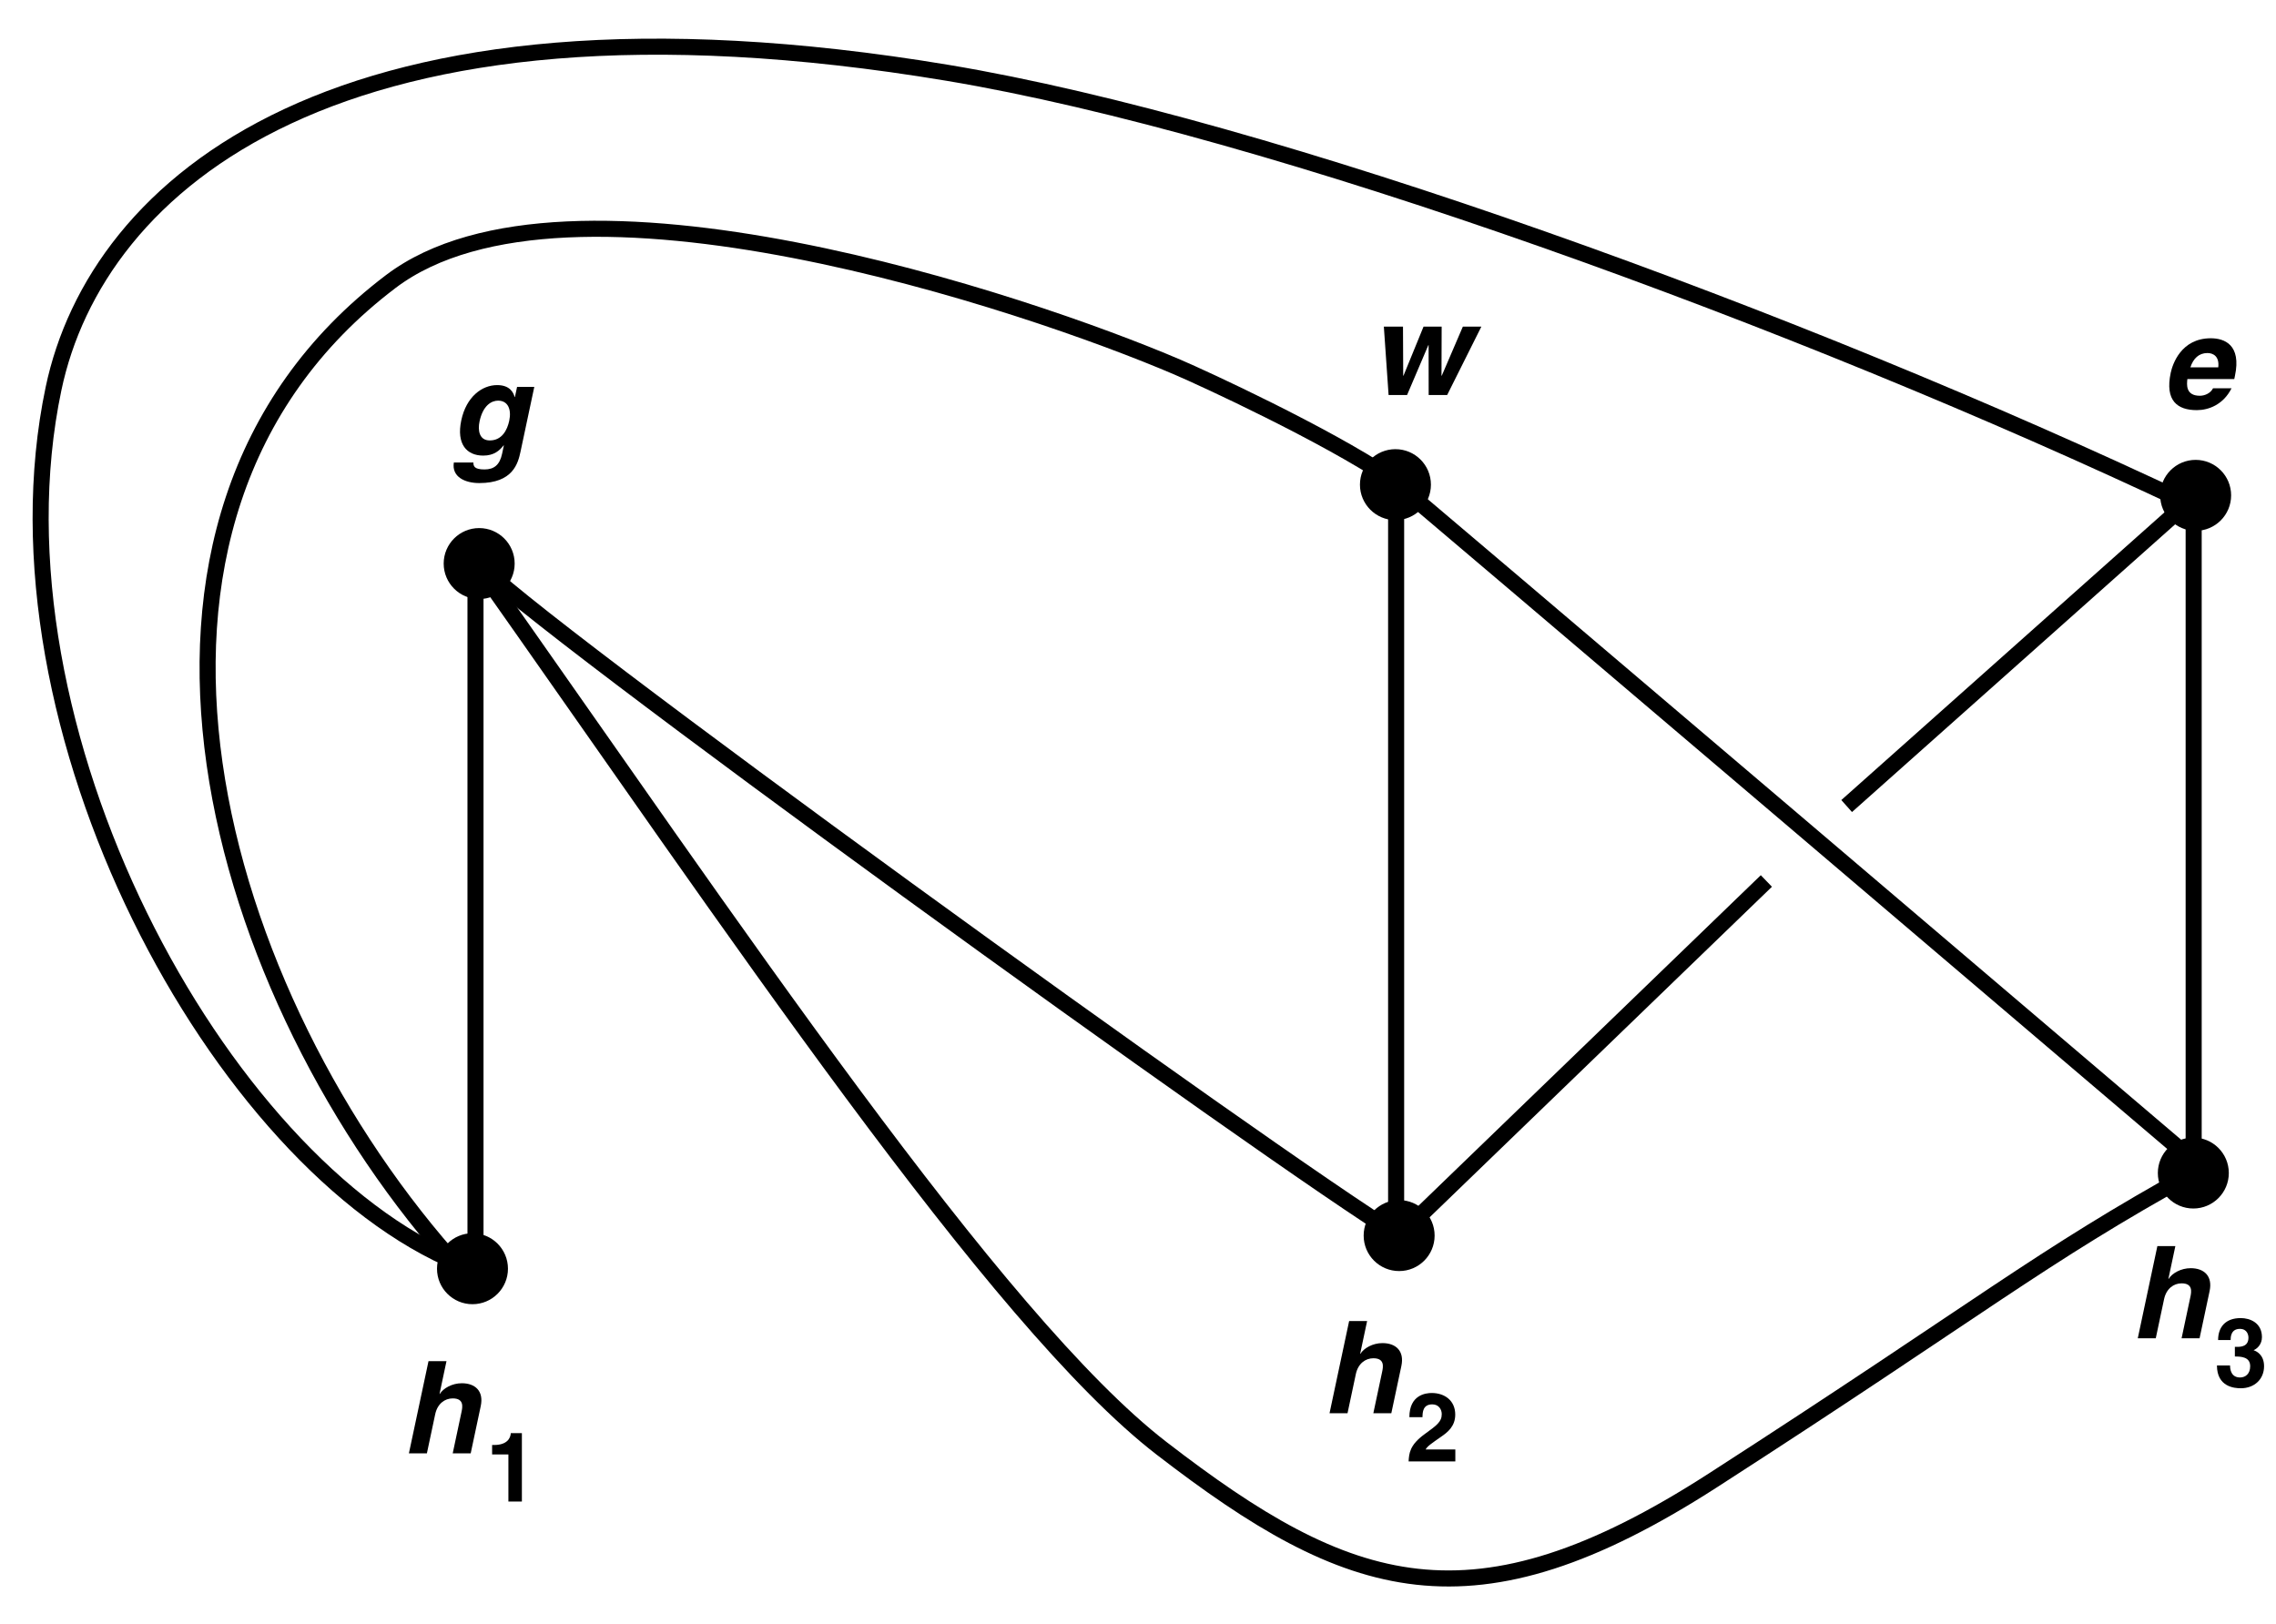 <?xml version="1.0" encoding="UTF-8"?>
<!-- Generated by Pixelmator Pro 3.7 -->
<svg width="489" height="349" viewBox="0 0 489 349" xmlns="http://www.w3.org/2000/svg">
    <clipPath id="clipPath1">
        <path d="M 6.906 342.245 L 489.906 342.245 L 489.906 7.595 L 6.906 7.595 Z"/>
    </clipPath>
    <g id="g1" clip-path="url(#clipPath1)">
        <g id="g2">
            <path id="path1" fill="none" stroke="#000000" stroke-width="3.45" d="M 300.608 265.49 C 274.157 249.392 110.999 131.444 102.95 121.094 M 98.71 271.462 C 47.157 250.244 -3.841 156.391 11.505 83.496 C 20.706 39.794 72.456 -6.204 203.556 15.645 C 272.966 27.212 386.406 68.547 470.044 108.118"/>
            <path id="path2" fill="#000000" stroke="none" d="M 111.096 83.124 L 110.63 85.313 L 110.575 85.313 C 110.311 84.347 109.548 82.746 106.815 82.746 C 103.586 82.746 100.188 85.23 99.109 90.307 C 98.018 95.438 100.283 97.894 103.816 97.894 C 106.135 97.894 107.329 96.818 108.205 95.686 L 108.248 95.741 L 107.873 97.508 C 107.369 99.879 106.164 100.871 104.094 100.871 C 101.858 100.871 101.713 100.127 101.706 99.383 L 97.51 99.383 C 97.014 102.5 99.94 103.797 102.976 103.797 C 110.207 103.797 111.297 99.575 111.836 97.039 L 114.794 83.124 L 111.096 83.124 M 103.031 90.55 C 103.757 87.134 105.581 86.086 107.016 86.086 C 109.169 86.086 109.917 88.017 109.413 90.389 C 108.985 92.403 107.848 94.637 105.226 94.637 C 102.935 94.637 102.632 92.428 103.031 90.55 Z"/>
            <path id="path3" fill="#000000" stroke="none" d="M 318.27 70.182 L 314.295 70.182 L 309.762 80.731 L 309.707 80.731 L 309.741 70.182 L 305.85 70.182 L 301.537 80.731 L 301.482 80.731 L 301.434 70.182 L 297.321 70.182 L 298.339 84.871 L 302.313 84.871 L 306.882 74.157 L 306.937 74.157 L 306.95 84.871 L 310.925 84.871 L 318.27 70.182 Z"/>
            <path id="path4" fill="#000000" stroke="none" d="M 475.471 83.435 C 474.944 84.484 473.723 85.036 472.647 85.036 C 469.528 85.036 469.835 82.552 469.959 81.448 L 480.034 81.448 L 480.18 80.758 C 481.603 74.063 477.894 72.683 474.996 72.683 C 468.566 72.683 466.758 78.332 466.383 80.096 C 465.098 86.14 467.85 88.127 471.99 88.127 C 474.501 88.127 477.674 86.968 479.445 83.435 L 475.471 83.435 M 470.603 78.936 C 471.233 77.012 472.445 75.857 474.266 75.857 C 475.508 75.857 476.875 76.572 476.593 78.936 L 470.603 78.936 Z"/>
            <path id="path5" fill="#000000" stroke="none" d="M 474.736 277.409 C 475.422 274.18 473.545 272.496 470.674 272.496 C 468.576 272.496 466.692 273.573 465.937 274.787 L 465.881 274.787 L 467.377 267.753 L 463.513 267.753 L 459.302 287.563 L 463.166 287.563 L 464.954 279.147 C 465.43 276.912 467.001 275.753 468.712 275.753 C 471.168 275.753 470.837 277.574 470.608 278.651 L 468.714 287.563 L 472.578 287.563 L 474.736 277.409 Z"/>
            <path id="path6" fill="#000000" stroke="none" d="M 480.163 291.473 C 481.509 291.473 483.454 291.556 483.454 293.561 C 483.454 295.194 482.44 295.979 481.281 295.979 C 479.335 295.979 479.128 294.201 479.128 293.416 L 479.148 293.395 L 476.313 293.395 C 476.313 297.987 480.038 298.297 481.425 298.297 C 484.386 298.297 486.435 296.331 486.435 293.561 C 486.435 291.059 484.738 290.293 484.22 290.148 L 484.22 290.107 C 485.048 289.734 485.979 288.803 485.979 287.314 C 485.979 284.211 483.392 283.217 481.425 283.217 C 478.114 283.217 476.561 285.183 476.561 287.935 L 479.252 287.935 C 479.252 287.417 479.252 285.536 481.239 285.536 C 482.833 285.536 483.081 286.88 483.081 287.417 C 483.081 289.32 481.488 289.403 480.618 289.403 L 480.163 289.403 L 480.163 291.473 Z"/>
            <path id="path7" fill="#000000" stroke="none" d="M 301.086 293.507 C 301.772 290.278 299.894 288.594 297.024 288.594 C 294.926 288.594 293.042 289.671 292.286 290.885 L 292.231 290.885 L 293.727 283.85 L 289.863 283.85 L 285.652 303.661 L 289.516 303.661 L 291.304 295.245 C 291.78 293.01 293.351 291.851 295.062 291.851 C 297.518 291.851 297.186 293.672 296.958 294.748 L 295.063 303.661 L 298.927 303.661 L 301.086 293.507 Z"/>
            <path id="path8" fill="#000000" stroke="none" d="M 305.621 304.51 C 305.641 303.434 305.703 301.758 307.732 301.758 C 309.14 301.758 309.761 302.875 309.761 303.848 C 309.761 305.504 308.705 306.249 306.055 308.174 C 302.867 310.492 302.743 312.293 302.64 314.011 L 312.679 314.011 L 312.679 311.444 L 306.304 311.444 C 306.635 310.761 307.649 310.099 309.595 308.733 C 311.023 307.76 312.659 306.477 312.659 303.952 C 312.659 300.971 310.423 299.315 307.608 299.315 C 306.304 299.315 302.805 299.729 302.805 304.51 L 305.621 304.51 Z"/>
            <path id="path9" fill="#000000" stroke="none" d="M 103.287 302.132 C 103.973 298.903 102.095 297.219 99.225 297.219 C 97.127 297.219 95.243 298.296 94.488 299.51 L 94.432 299.51 L 95.928 292.475 L 92.064 292.475 L 87.853 312.286 L 91.717 312.286 L 93.505 303.87 C 93.981 301.635 95.552 300.476 97.263 300.476 C 99.719 300.476 99.388 302.297 99.159 303.373 L 97.265 312.286 L 101.129 312.286 L 103.287 302.132 Z"/>
            <path id="path10" fill="#000000" stroke="none" d="M 105.731 312.516 L 109.229 312.516 L 109.229 322.636 L 112.127 322.636 L 112.127 307.94 L 109.747 307.94 C 109.685 309.037 108.94 310.487 106.145 310.487 L 105.731 310.487 L 105.731 312.516 Z"/>
            <path id="path11" fill="#000000" stroke="none" d="M 101.512 280.235 C 105.724 280.235 109.136 276.82 109.136 272.611 C 109.136 268.402 105.724 264.986 101.512 264.986 C 97.303 264.986 93.891 268.402 93.891 272.611 C 93.891 276.82 97.303 280.235 101.512 280.235"/>
            <path id="path12" fill="#000000" stroke="none" d="M 102.95 128.718 C 107.159 128.718 110.575 125.303 110.575 121.094 C 110.575 116.885 107.159 113.469 102.95 113.469 C 98.741 113.469 95.326 116.885 95.326 121.094 C 95.326 125.303 98.741 128.718 102.95 128.718"/>
            <path id="path13" fill="#000000" stroke="none" d="M 299.811 111.758 C 304.02 111.758 307.435 108.346 307.435 104.137 C 307.435 99.924 304.02 96.513 299.811 96.513 C 295.602 96.513 292.186 99.924 292.186 104.137 C 292.186 108.346 295.602 111.758 299.811 111.758"/>
            <path id="path14" fill="#000000" stroke="none" d="M 471.735 114.059 C 475.947 114.059 479.359 110.647 479.359 106.435 C 479.359 102.226 475.947 98.813 471.735 98.813 C 467.526 98.813 464.114 102.226 464.114 106.435 C 464.114 110.647 467.526 114.059 471.735 114.059"/>
            <path id="path15" fill="#000000" stroke="none" d="M 471.238 259.673 C 475.447 259.673 478.862 256.261 478.862 252.049 C 478.862 247.84 475.447 244.428 471.238 244.428 C 467.029 244.428 463.613 247.84 463.613 252.049 C 463.613 256.261 467.029 259.673 471.238 259.673"/>
            <path id="path16" fill="#000000" stroke="none" d="M 300.608 273.114 C 304.817 273.114 308.229 269.703 308.229 265.49 C 308.229 261.281 304.817 257.869 300.608 257.869 C 296.395 257.869 292.983 261.281 292.983 265.49 C 292.983 269.703 296.395 273.114 300.608 273.114"/>
            <path id="path17" fill="none" stroke="#000000" stroke-width="3.45" d="M 102.16 272.611 L 102.16 120.811 M 471.31 251.911 L 471.31 107.011 M 299.959 103.561 L 299.959 262.261 M 98.71 272.611 C 46.005 214.595 16.038 111.948 83.955 60.494 C 121.905 31.746 220.806 65.097 253.005 78.897 C 258.852 81.401 284.417 93.211 298.524 102.605 C 299.959 103.561 470.158 248.461 470.158 248.461 M 396.756 173.196 L 471.735 106.435 M 379.506 189.297 L 300.608 265.49 M 102.16 120.811 C 157.36 199.012 213.999 283.765 249.555 311.196 C 289.806 342.245 316.257 351.447 368.007 318.096 C 426.205 280.587 437.959 270.31 471.31 251.911"/>
        </g>
    </g>
</svg>
